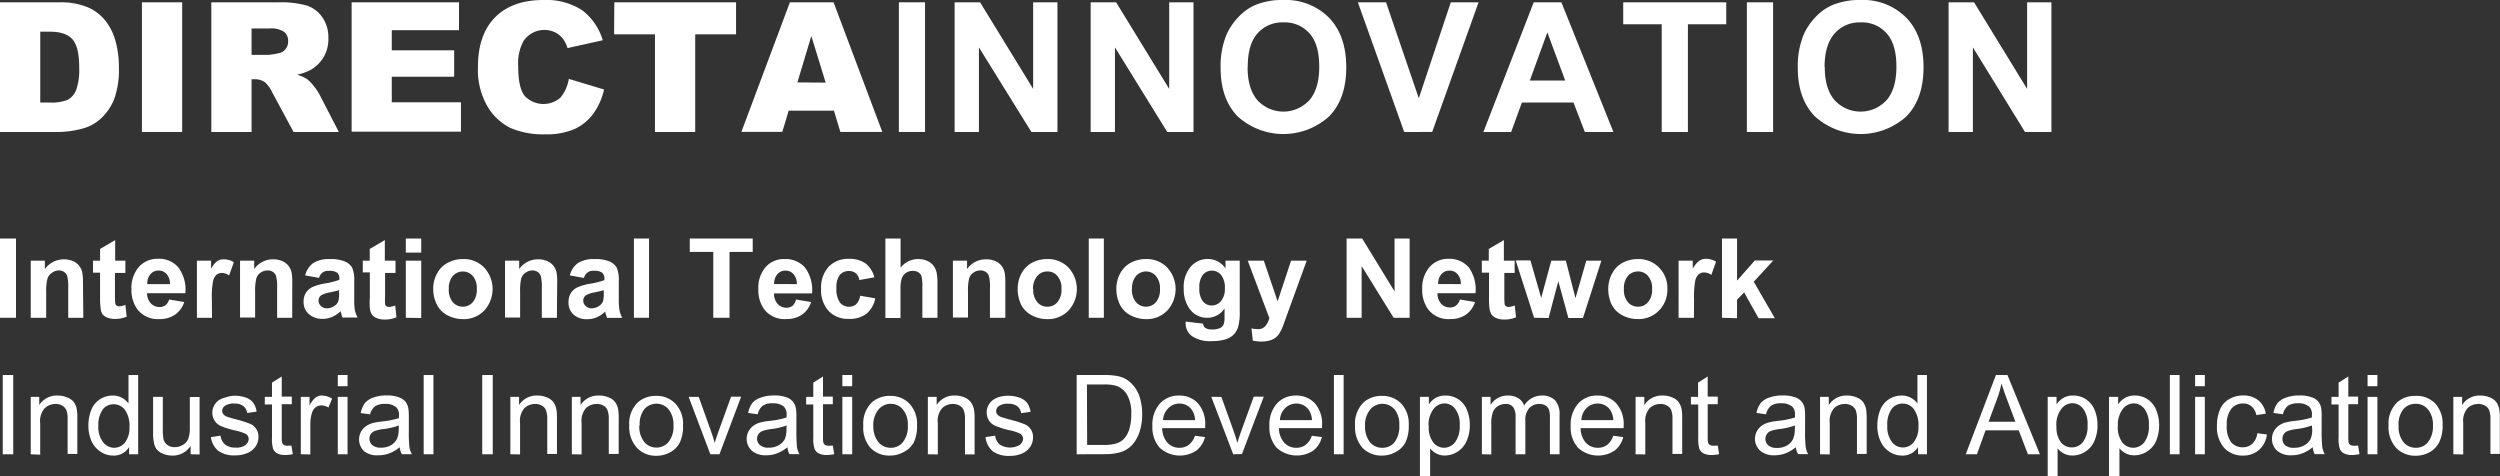 <?xml version="1.0" encoding="UTF-8"?> <svg xmlns="http://www.w3.org/2000/svg" viewBox="0 0 496.9 94.67"><rect x="0" y="0" width="496.9" height="94.67" fill="#333333" stroke="none"/><defs><style>.cls-1{fill:#fff;}</style></defs><g id="Livello_2" data-name="Livello 2"><g id="Livello_1-2" data-name="Livello 1"><g id="Livello_2-2" data-name="Livello 2"><g id="Livello_1-2-2" data-name="Livello 1-2"><path class="cls-1" d="M0,.46H11.83a14,14,0,0,1,5.65,1A9.06,9.06,0,0,1,21,4.18a11.33,11.33,0,0,1,2,4.13,19.15,19.15,0,0,1,.63,5,17.22,17.22,0,0,1-.94,6.4,10.54,10.54,0,0,1-2.61,3.82,8.63,8.63,0,0,1-3.58,2,19.07,19.07,0,0,1-4.75.7H0ZM8,6.3V20.38h2a8.16,8.16,0,0,0,3.49-.56,3.8,3.8,0,0,0,1.65-1.93,12.17,12.17,0,0,0,.6-4.48c0-2.74-.45-4.6-1.34-5.6S12,6.3,10,6.3Z"></path><path class="cls-1" d="M28.21.46h8V26.23h-8Z"></path><path class="cls-1" d="M42,26.23V.46H55.28a19.23,19.23,0,0,1,5.65.63,6,6,0,0,1,3.14,2.35,7,7,0,0,1,1.2,4.17,7.16,7.16,0,0,1-.92,3.7,7.16,7.16,0,0,1-2.51,2.53,10,10,0,0,1-2.8,1,7.54,7.54,0,0,1,2.08.95,8.13,8.13,0,0,1,1.27,1.35,9.43,9.43,0,0,1,1.1,1.62l3.86,7.47h-9L54.1,18.35a6,6,0,0,0-1.44-2,3.34,3.34,0,0,0-2-.6H50V26.23ZM50,10.9h3.36a12.67,12.67,0,0,0,2.12-.35,2.09,2.09,0,0,0,1.29-.81,2.37,2.37,0,0,0,.5-1.49,2.33,2.33,0,0,0-.79-1.92,4.78,4.78,0,0,0-3-.67H50Z"></path><path class="cls-1" d="M69.89.46H91.23V6H77.87V10h12.4v5.25H77.87v5.08H91.62v5.84H69.89Z"></path><path class="cls-1" d="M113.06,15.68l7,2.11a13,13,0,0,1-2.21,4.91,9.67,9.67,0,0,1-3.76,3,14.24,14.24,0,0,1-5.7,1,16.64,16.64,0,0,1-6.9-1.25,11,11,0,0,1-4.6-4.3A14.48,14.48,0,0,1,95,13.28q0-6.39,3.4-9.83T108,0a13.1,13.1,0,0,1,7.66,2,11.6,11.6,0,0,1,4.14,6l-7,1.56A6.07,6.07,0,0,0,112,7.86a4.43,4.43,0,0,0-1.63-1.41,5,5,0,0,0-6.31,1.69A9.22,9.22,0,0,0,103,13.21c0,2.86.43,4.81,1.3,5.87a5.14,5.14,0,0,0,7.11.31A7.87,7.87,0,0,0,113.06,15.68Z"></path><path class="cls-1" d="M122.1.46h24.2V6.82h-8.12V26.23h-8V6.82h-8.12Z"></path><path class="cls-1" d="M165.76,22h-9l-1.27,4.21h-8.13L157,.46h8.68l9.69,25.77h-8.34Zm-1.65-5.58-2.85-9.26-2.77,9.22Z"></path><path class="cls-1" d="M178.66,26.23V.46h5.2V26.23Z"></path><path class="cls-1" d="M189.74,26.23V.46h5.06l10.55,17.21V.46h4.83V26.23H205L194.57,9.42V26.23Z"></path><path class="cls-1" d="M216.78,26.23V.46h5.06l10.55,17.21V.46h4.83V26.23H232L221.61,9.42V26.23Z"></path><path class="cls-1" d="M242.61,13.5a16.43,16.43,0,0,1,1.17-6.61,12.19,12.19,0,0,1,2.4-3.53A10,10,0,0,1,249.49,1a13.94,13.94,0,0,1,5.56-1,12.07,12.07,0,0,1,9.11,3.53q3.42,3.54,3.42,9.83t-3.39,9.76a13.54,13.54,0,0,1-18.21,0Q242.61,19.64,242.61,13.5Zm5.36-.17c0,2.91.67,5.13,2,6.63a7,7,0,0,0,9.89.34c.12-.11.24-.22.35-.34,1.33-1.49,2-3.74,2-6.72s-.64-5.16-1.94-6.61a6.51,6.51,0,0,0-5.16-2.18,6.58,6.58,0,0,0-5.18,2.2C248.62,8.14,248,10.36,248,13.33Z"></path><path class="cls-1" d="M279.1,26.23,269.89.46h5.6L282,19.53,288.36.46h5.52l-9.22,25.77Z"></path><path class="cls-1" d="M320.68,26.23H315l-2.25-5.85H302.49l-2.13,5.85h-5.52l10-25.77h5.5ZM311.1,16l-3.55-9.56L304.07,16Z"></path><path class="cls-1" d="M330.28,26.23V4.82h-7.65V.46h20.48V4.82h-7.62V26.23Z"></path><path class="cls-1" d="M347.21,26.23V.46h5.21V26.23Z"></path><path class="cls-1" d="M357.33,13.5a16.42,16.42,0,0,1,1.16-6.61,12.19,12.19,0,0,1,2.4-3.53A10,10,0,0,1,364.23,1a13.94,13.94,0,0,1,5.56-1,12.07,12.07,0,0,1,9.11,3.53q3.42,3.54,3.42,9.83t-3.39,9.76a13.54,13.54,0,0,1-18.21,0Q357.33,19.64,357.33,13.5Zm5.36-.17c0,2.91.67,5.13,2,6.63a7,7,0,0,0,9.89.34c.12-.11.24-.22.35-.34,1.33-1.49,2-3.74,2-6.72s-.64-5.16-1.94-6.61a6.51,6.51,0,0,0-5.16-2.18,6.58,6.58,0,0,0-5.18,2.2c-1.31,1.49-2,3.71-2,6.68Z"></path><path class="cls-1" d="M387.3,26.23V.46h5.06l10.55,17.21V.46h4.83V26.23h-5.25L392.13,9.42V26.23Z"></path></g></g><path class="cls-1" d="M0,63.16V47.41H3.18V63.16Z"></path><path class="cls-1" d="M16.56,63.16h-3V57.34a9.08,9.08,0,0,0-.19-2.44,1.56,1.56,0,0,0-.63-.84,1.8,1.8,0,0,0-1.05-.31,2.43,2.43,0,0,0-1.4.5,2.13,2.13,0,0,0-.86,1.14A10,10,0,0,0,9.18,58v5.17H6.11V51.81H8.92v1.67a4.67,4.67,0,0,1,5.59-1.58,3.09,3.09,0,0,1,1.22.92,3.32,3.32,0,0,1,.6,1.22,9.87,9.87,0,0,1,.16,2Z"></path><path class="cls-1" d="M24.92,51.81v2.44H22.85v4.61a10.76,10.76,0,0,0,.07,1.5.73.73,0,0,0,.26.38,1,1,0,0,0,.52.15,3.7,3.7,0,0,0,1.22-.3l.26,2.35a5.94,5.94,0,0,1-2.39.45,3.64,3.64,0,0,1-1.46-.27,2.21,2.21,0,0,1-1-.71A2.77,2.77,0,0,1,20,61.19a12.75,12.75,0,0,1-.11-2v-5h-1.4V51.81h1.4V49.48l3-1.76v4.09Z"></path><path class="cls-1" d="M33.62,59.53l3,.5a4.9,4.9,0,0,1-1.84,2.52,5.38,5.38,0,0,1-3.12.87,5.08,5.08,0,0,1-4.4-2,6.46,6.46,0,0,1-1.13-3.93,6.3,6.3,0,0,1,1.48-4.44,4.88,4.88,0,0,1,3.75-1.61,5,5,0,0,1,4.07,1.69,7.32,7.32,0,0,1,1.41,5.14H29.23a3,3,0,0,0,.72,2,2.33,2.33,0,0,0,1.75.75,1.83,1.83,0,0,0,1.22-.38A2.3,2.3,0,0,0,33.62,59.53Zm.17-3.06a3,3,0,0,0-.67-2,2.18,2.18,0,0,0-3.07-.13l-.13.13a2.85,2.85,0,0,0-.64,2Z"></path><path class="cls-1" d="M42.14,63.16h-3V51.81h2.81v1.61a5,5,0,0,1,1.22-1.52,2.42,2.42,0,0,1,1.31-.36,3.8,3.8,0,0,1,2,.57l-.94,2.63a2.59,2.59,0,0,0-1.42-.49,1.73,1.73,0,0,0-1.07.34,2.45,2.45,0,0,0-.69,1.22,17.59,17.59,0,0,0-.25,3.83Z"></path><path class="cls-1" d="M58.08,63.16h-3V57.34a8.7,8.7,0,0,0-.2-2.44,1.5,1.5,0,0,0-.62-.84,1.8,1.8,0,0,0-1.05-.31,2.36,2.36,0,0,0-1.41.44,2.12,2.12,0,0,0-.85,1.14,10.36,10.36,0,0,0-.24,2.61v5.17h-3V51.81h2.81v1.67a4.56,4.56,0,0,1,3.76-1.94,4.43,4.43,0,0,1,1.83.36,3.09,3.09,0,0,1,1.22.92,3.48,3.48,0,0,1,.6,1.22,9.22,9.22,0,0,1,.16,2Z"></path><path class="cls-1" d="M63.39,55.23l-2.74-.49a4.39,4.39,0,0,1,1.59-2.44,5.81,5.81,0,0,1,3.35-.8,7,7,0,0,1,3,.49A3,3,0,0,1,70,53.21a6.37,6.37,0,0,1,.41,2.7v3.52a12.86,12.86,0,0,0,.11,2.15,6,6,0,0,0,.55,1.53h-3a9.24,9.24,0,0,1-.29-.89c0-.12-.07-.24-.11-.36A5.22,5.22,0,0,1,66,63a4.86,4.86,0,0,1-1.88.38,3.93,3.93,0,0,1-2.78-1,3.13,3.13,0,0,1-1-2.44,3.23,3.23,0,0,1,.45-1.72,3.1,3.1,0,0,1,1.3-1.16,9.9,9.9,0,0,1,2.44-.71,15.53,15.53,0,0,0,2.93-.74v-.17a1.57,1.57,0,0,0-.42-1.22,2.54,2.54,0,0,0-1.63-.38,1.82,1.82,0,0,0-2,1.43Zm4,2.44c-.39.12-1,.28-1.85.45a5.36,5.36,0,0,0-1.64.54,1.22,1.22,0,0,0-.58,1.07,1.43,1.43,0,0,0,.46,1.08,1.65,1.65,0,0,0,1.22.47,2.65,2.65,0,0,0,1.56-.54,1.82,1.82,0,0,0,.72-1,6,6,0,0,0,.12-1.47Z"></path><path class="cls-1" d="M78.61,51.81v2.44H76.54v4.61a14.59,14.59,0,0,0,0,1.62.66.66,0,0,0,.27.38.85.85,0,0,0,.51.15,4,4,0,0,0,1.23-.29l.25,2.34a5.7,5.7,0,0,1-2.38.45,3.91,3.91,0,0,1-1.48-.26,2.17,2.17,0,0,1-1-.71,2.71,2.71,0,0,1-.43-1.23,14.3,14.3,0,0,1,0-2.17v-5h-1.4V51.81h1.38V49.48l3-1.76v4.09Z"></path><path class="cls-1" d="M80.66,50.21v-2.8h3.06v2.8Zm0,12.95V51.81h3.06v11.4Z"></path><path class="cls-1" d="M86.11,57.29a6,6,0,0,1,.75-2.9A5,5,0,0,1,89,52.23a6.26,6.26,0,0,1,3-.74,5.65,5.65,0,0,1,4.24,1.69,6.32,6.32,0,0,1,0,8.55,5.63,5.63,0,0,1-4.2,1.7,6.65,6.65,0,0,1-3-.71,4.78,4.78,0,0,1-2.16-2.08A6.92,6.92,0,0,1,86.11,57.29Zm3.09.16A3.84,3.84,0,0,0,90,60.06a2.64,2.64,0,0,0,3.71.26,3.19,3.19,0,0,0,.26-.26,3.85,3.85,0,0,0,.8-2.63,3.68,3.68,0,0,0-.8-2.57,2.62,2.62,0,0,0-3.7-.26,2.23,2.23,0,0,0-.27.26,3.74,3.74,0,0,0-.79,2.59Z"></path><path class="cls-1" d="M110.69,63.16h-3V57.34a8.7,8.7,0,0,0-.2-2.44,1.5,1.5,0,0,0-.62-.84,1.8,1.8,0,0,0-1-.31,2.42,2.42,0,0,0-1.4.44,2.13,2.13,0,0,0-.86,1.14,9.92,9.92,0,0,0-.23,2.61v5.17h-3V51.81h2.81v1.67a4.55,4.55,0,0,1,3.75-1.94,4.4,4.4,0,0,1,1.83.36,3.19,3.19,0,0,1,1.23.92,3.66,3.66,0,0,1,.6,1.22,9.87,9.87,0,0,1,.15,2Z"></path><path class="cls-1" d="M116,55.23l-2.74-.49a4.29,4.29,0,0,1,1.59-2.44,5.77,5.77,0,0,1,3.35-.8,7,7,0,0,1,3,.49,3,3,0,0,1,1.38,1.22,6.08,6.08,0,0,1,.41,2.7v3.52a12.79,12.79,0,0,0,.14,2.23,5.86,5.86,0,0,0,.54,1.52h-3a7.16,7.16,0,0,1-.3-.89,2,2,0,0,0-.11-.35,5.19,5.19,0,0,1-1.65,1.12,4.49,4.49,0,0,1-1.88.38,3.85,3.85,0,0,1-2.77-.95A3.19,3.19,0,0,1,113,60a3.35,3.35,0,0,1,.45-1.72,3.23,3.23,0,0,1,1.3-1.16,10.35,10.35,0,0,1,2.44-.71,16.41,16.41,0,0,0,2.94-.73v-.25a1.58,1.58,0,0,0-.43-1.22,2.52,2.52,0,0,0-1.63-.38,1.82,1.82,0,0,0-2,1.43Zm4,2.44c-.39.12-1,.28-1.84.45a5.19,5.19,0,0,0-1.64.54,1.23,1.23,0,0,0-.59,1.07,1.4,1.4,0,0,0,.47,1.08,1.62,1.62,0,0,0,1.22.47,2.65,2.65,0,0,0,1.55-.54,1.82,1.82,0,0,0,.72-1,6,6,0,0,0,.12-1.47Z"></path><path class="cls-1" d="M126,63.16V47.41h3V63.16Z"></path><path class="cls-1" d="M141.77,63.16V50.07H137.1V47.41h12.51v2.66H145V63.16Z"></path><path class="cls-1" d="M158.21,59.53l3,.5a4.81,4.81,0,0,1-1.82,2.52,5.45,5.45,0,0,1-3.14.87,5.08,5.08,0,0,1-4.4-2,6.54,6.54,0,0,1-1.12-3.93,6.26,6.26,0,0,1,1.48-4.44A4.85,4.85,0,0,1,156,51.49a5.09,5.09,0,0,1,4,1.69,7.48,7.48,0,0,1,1.4,5.14h-7.56a3,3,0,0,0,.73,2.09,2.29,2.29,0,0,0,1.74.75,1.91,1.91,0,0,0,1.22-.38A2.44,2.44,0,0,0,158.21,59.53Zm.17-3.06a2.91,2.91,0,0,0-.68-2,2.05,2.05,0,0,0-1.56-.68,2.09,2.09,0,0,0-1.64.72,2.88,2.88,0,0,0-.63,1.95Z"></path><path class="cls-1" d="M173.79,55.12l-3,.54a2.17,2.17,0,0,0-.68-1.34,2.08,2.08,0,0,0-1.38-.45,2.31,2.31,0,0,0-1.81.77,4.1,4.1,0,0,0-.67,2.62,4.59,4.59,0,0,0,.69,2.86,2.23,2.23,0,0,0,1.83.84,2.05,2.05,0,0,0,1.4-.49,3,3,0,0,0,.79-1.69l3,.51a5.16,5.16,0,0,1-1.77,3.09,5.48,5.48,0,0,1-3.5,1,5.25,5.25,0,0,1-4-1.58,6.1,6.1,0,0,1-1.49-4.38,6.09,6.09,0,0,1,1.5-4.39,5.27,5.27,0,0,1,4-1.58,5.49,5.49,0,0,1,3.32.9A5.07,5.07,0,0,1,173.79,55.12Z"></path><path class="cls-1" d="M179,47.41V53.2a4.48,4.48,0,0,1,5.36-1.32,3.13,3.13,0,0,1,1.23,1,3.6,3.6,0,0,1,.58,1.33,12.28,12.28,0,0,1,.16,2.26v6.7h-3v-6a9.12,9.12,0,0,0-.17-2.27,1.5,1.5,0,0,0-.61-.77,2,2,0,0,0-1.09-.29,2.36,2.36,0,0,0-1.34.37,2.09,2.09,0,0,0-.87,1.09,6.73,6.73,0,0,0-.27,2.18v5.72h-3V47.41Z"></path><path class="cls-1" d="M199.82,63.16h-3.06V57.34a8.69,8.69,0,0,0-.19-2.44,1.6,1.6,0,0,0-.62-.84,1.83,1.83,0,0,0-1.06-.31,2.35,2.35,0,0,0-1.4.44,2.13,2.13,0,0,0-.86,1.14,9.92,9.92,0,0,0-.23,2.61v5.17h-3V51.81h2.81v1.67A4.56,4.56,0,0,1,196,51.54a4.48,4.48,0,0,1,1.84.36,3.09,3.09,0,0,1,1.22.92,3.48,3.48,0,0,1,.6,1.22,9.87,9.87,0,0,1,.16,2Z"></path><path class="cls-1" d="M202.28,57.29a6.12,6.12,0,0,1,.73-2.9,5.09,5.09,0,0,1,2.1-2.16,6.4,6.4,0,0,1,3-.74,5.69,5.69,0,0,1,4.26,1.69,6.32,6.32,0,0,1,0,8.55,5.65,5.65,0,0,1-4.21,1.7,6.61,6.61,0,0,1-3-.71A5,5,0,0,1,203,60.64,7,7,0,0,1,202.28,57.29Zm3.09.16a3.78,3.78,0,0,0,.8,2.61,2.57,2.57,0,0,0,2,.9,2.54,2.54,0,0,0,2-.9,3.8,3.8,0,0,0,.81-2.63,3.62,3.62,0,0,0-.81-2.57,2.43,2.43,0,0,0-2-.9,2.52,2.52,0,0,0-2,.9,3.8,3.8,0,0,0-.85,2.59Z"></path><path class="cls-1" d="M216.4,63.16V47.41h3V63.16Z"></path><path class="cls-1" d="M221.89,57.29a6.24,6.24,0,0,1,.73-2.9,5.11,5.11,0,0,1,2.11-2.16,6.37,6.37,0,0,1,3-.74A5.65,5.65,0,0,1,232,53.18a6.32,6.32,0,0,1,0,8.55,5.63,5.63,0,0,1-4.2,1.7,6.65,6.65,0,0,1-3-.71,4.88,4.88,0,0,1-2.16-2.08A6.92,6.92,0,0,1,221.89,57.29Zm3.09.16a3.84,3.84,0,0,0,.81,2.61,2.64,2.64,0,0,0,3.71.26,3.19,3.19,0,0,0,.26-.26,3.9,3.9,0,0,0,.8-2.63,3.78,3.78,0,0,0-.8-2.57,2.62,2.62,0,0,0-3.7-.26,2.23,2.23,0,0,0-.27.26A3.79,3.79,0,0,0,225,57.45Z"></path><path class="cls-1" d="M235.68,63.91l3.44.42a1.23,1.23,0,0,0,.41.82,2.18,2.18,0,0,0,1.34.33,3.5,3.5,0,0,0,1.77-.35,1.41,1.41,0,0,0,.61-.77,4.94,4.94,0,0,0,.14-1.38V61.31A4.06,4.06,0,0,1,240,63.16a4.21,4.21,0,0,1-3.67-1.94,6.66,6.66,0,0,1-1.05-3.83A6.22,6.22,0,0,1,236.67,53a4.43,4.43,0,0,1,3.42-1.52,4.21,4.21,0,0,1,3.49,1.86V51.81h2.83V62a10.19,10.19,0,0,1-.33,3,3.71,3.71,0,0,1-.94,1.57,4,4,0,0,1-1.6.89,8.47,8.47,0,0,1-2.55.33,6.45,6.45,0,0,1-4.1-1,3.11,3.11,0,0,1-1.23-2.52A2.62,2.62,0,0,1,235.68,63.91Zm2.7-6.69a4.14,4.14,0,0,0,.69,2.65,2.2,2.2,0,0,0,1.74.85,2.4,2.4,0,0,0,1.87-.86,3.77,3.77,0,0,0,.77-2.57,4,4,0,0,0-.73-2.62,2.33,2.33,0,0,0-1.85-.87,2.25,2.25,0,0,0-1.8.84A4,4,0,0,0,238.38,57.22Z"></path><path class="cls-1" d="M248,51.81h3.2l2.74,8.09,2.67-8.09h3.11l-4,11-.72,2a8,8,0,0,1-.76,1.52,3.09,3.09,0,0,1-.83.86,3.49,3.49,0,0,1-1.15.51,6.13,6.13,0,0,1-1.54.19,8.22,8.22,0,0,1-1.71-.19l-.27-2.43a6.26,6.26,0,0,0,1.22.15,1.91,1.91,0,0,0,1.56-.63,4.17,4.17,0,0,0,.78-1.56Z"></path><path class="cls-1" d="M267.65,63.16V47.41h3.1l6.43,10.51V47.41h3V63.16H277l-6.36-10.27V63.16Z"></path><path class="cls-1" d="M290.18,59.53l3,.5a4.94,4.94,0,0,1-1.83,2.52,5.45,5.45,0,0,1-3.14.87,5.08,5.08,0,0,1-4.4-2,6.61,6.61,0,0,1-1.13-3.93,6.35,6.35,0,0,1,1.48-4.44,4.89,4.89,0,0,1,3.76-1.61,5.09,5.09,0,0,1,4,1.69,7.47,7.47,0,0,1,1.35,5.14h-7.56a3,3,0,0,0,.73,2.09,2.29,2.29,0,0,0,1.74.75,1.91,1.91,0,0,0,1.22-.38A2.4,2.4,0,0,0,290.18,59.53Zm.18-3.06a2.91,2.91,0,0,0-.68-2,2.07,2.07,0,0,0-1.56-.68,2.09,2.09,0,0,0-1.64.72,2.83,2.83,0,0,0-.63,1.95Z"></path><path class="cls-1" d="M301.05,51.81v2.44H299v4.61a14.62,14.62,0,0,0,.06,1.62.7.7,0,0,0,.27.38.86.86,0,0,0,.52.15,4,4,0,0,0,1.22-.29l.26,2.34a5.78,5.78,0,0,1-2.39.45,3.81,3.81,0,0,1-1.46-.26,2.29,2.29,0,0,1-1-.71,3,3,0,0,1-.43-1.23,15,15,0,0,1-.09-2.12v-5h-1.43V51.81h1.38V49.48l3-1.76v4.09Z"></path><path class="cls-1" d="M304.92,63.16l-3.66-11.4h2.93l2.14,7.46,2-7.41h2.9l1.91,7.46,2.15-7.46h3l-3.66,11.4h-2.9l-2-7.33-1.93,7.33Z"></path><path class="cls-1" d="M319.66,57.29a6.26,6.26,0,0,1,.75-2.9,5,5,0,0,1,2.1-2.16,6.37,6.37,0,0,1,3-.74,5.65,5.65,0,0,1,4.24,1.69,5.76,5.76,0,0,1,1.66,4.25,5.87,5.87,0,0,1-1.67,4.29,5.66,5.66,0,0,1-4.2,1.7,6.65,6.65,0,0,1-3-.71,4.88,4.88,0,0,1-2.16-2.08A7,7,0,0,1,319.66,57.29Zm3.11.16a3.77,3.77,0,0,0,.79,2.61,2.59,2.59,0,0,0,2,.9,2.54,2.54,0,0,0,2-.9,3.8,3.8,0,0,0,.81-2.63,3.62,3.62,0,0,0-.81-2.57,2.46,2.46,0,0,0-2-.9,2.55,2.55,0,0,0-2,.9A3.74,3.74,0,0,0,322.77,57.45Z"></path><path class="cls-1" d="M336.69,63.16h-3.05V51.81h2.81v1.61a4.8,4.8,0,0,1,1.32-1.61,2.37,2.37,0,0,1,1.31-.37,3.93,3.93,0,0,1,2,.57l-.93,2.63a2.72,2.72,0,0,0-1.41-.49,1.69,1.69,0,0,0-1.08.35,2.43,2.43,0,0,0-.7,1.22,17.45,17.45,0,0,0-.25,3.82Z"></path><path class="cls-1" d="M342.26,63.16V47.41h3v8.36l3.53-4h3.67L348.58,56l4.18,7.24h-3.23l-2.87-5.12-1.41,1.46v3.67Z"></path><path class="cls-1" d="M.55,90.29V74.54H2.63V90.29Z"></path><path class="cls-1" d="M6.11,90.29V78.88H7.8V80.5a4.13,4.13,0,0,1,3.66-1.88,4.61,4.61,0,0,1,1.9.38,2.94,2.94,0,0,1,1.31.92,3.48,3.48,0,0,1,.59,1.43,9.84,9.84,0,0,1,.11,1.88v7H13.44V83.35a5,5,0,0,0-.22-1.76,2,2,0,0,0-.8-.94A2.53,2.53,0,0,0,11,80.29a3.16,3.16,0,0,0-2.12.85,3.86,3.86,0,0,0-.89,3v6.23Z"></path><path class="cls-1" d="M25.66,90.29V88.85a3.52,3.52,0,0,1-3.18,1.7A4.47,4.47,0,0,1,20,89.79,4.92,4.92,0,0,1,18.2,87.7a7.39,7.39,0,0,1-.63-3.1,8.25,8.25,0,0,1,.57-3.11,4.4,4.4,0,0,1,1.71-2.12,4.58,4.58,0,0,1,2.54-.75,3.79,3.79,0,0,1,1.84.44,3.89,3.89,0,0,1,1.31,1.14V74.54h1.92V90.29ZM19.55,84.6a4.91,4.91,0,0,0,.93,3.27A2.78,2.78,0,0,0,22.66,89a2.73,2.73,0,0,0,2.15-1,4.77,4.77,0,0,0,.92-3.12,5.43,5.43,0,0,0-.91-3.43,2.78,2.78,0,0,0-2.22-1.1,2.67,2.67,0,0,0-2.15,1A5.24,5.24,0,0,0,19.55,84.6Z"></path><path class="cls-1" d="M37.89,90.29V88.62a4.2,4.2,0,0,1-3.67,1.93,4.66,4.66,0,0,1-1.88-.39,3.17,3.17,0,0,1-1.31-1,3.66,3.66,0,0,1-.48-1.44,9,9,0,0,1-.12-1.8V78.88h1.93v6.33a11.64,11.64,0,0,0,.12,2,2.07,2.07,0,0,0,.77,1.22,2.36,2.36,0,0,0,1.47.44,3,3,0,0,0,1.61-.44,2.4,2.4,0,0,0,1.09-1.22A6.24,6.24,0,0,0,37.73,85V78.91h1.94V90.33Z"></path><path class="cls-1" d="M41.92,86.88l1.92-.29a2.66,2.66,0,0,0,.89,1.76,3.14,3.14,0,0,0,2.05.61,3.07,3.07,0,0,0,2-.49,1.64,1.64,0,0,0,.65-1.22,1.22,1.22,0,0,0-.57-1,8.62,8.62,0,0,0-2-.66,17.22,17.22,0,0,1-3-.93,2.81,2.81,0,0,1-1.22-1.07,3,3,0,0,1-.07-3,3.1,3.1,0,0,1,1-1.09A4.22,4.22,0,0,1,44.79,79a6.21,6.21,0,0,1,1.65-.34A6.8,6.8,0,0,1,48.8,79a3.24,3.24,0,0,1,1.5,1A4,4,0,0,1,51,81.82l-1.88.26a2,2,0,0,0-.76-1.37,2.67,2.67,0,0,0-1.73-.5,3.18,3.18,0,0,0-1.91.44,1.31,1.31,0,0,0-.56,1,1.09,1.09,0,0,0,.23.67,1.68,1.68,0,0,0,.75.51,17.19,17.19,0,0,0,1.7.5,24.29,24.29,0,0,1,2.86.9,2.73,2.73,0,0,1,1.67,2.67,3.26,3.26,0,0,1-.56,1.82,3.63,3.63,0,0,1-1.63,1.32,6,6,0,0,1-2.44.47,5.37,5.37,0,0,1-3.39-.93A4.3,4.3,0,0,1,41.92,86.88Z"></path><path class="cls-1" d="M57.92,88.56l.28,1.71a8.08,8.08,0,0,1-1.47.17,3.35,3.35,0,0,1-1.62-.33,1.76,1.76,0,0,1-.82-.88A6.74,6.74,0,0,1,54.06,87V80.39H52.63V78.88h1.43V76.05L56,74.83v4h2v1.51H56V87a3.74,3.74,0,0,0,.1,1.06.87.87,0,0,0,.33.38,1.26,1.26,0,0,0,.66.15A8.23,8.23,0,0,0,57.92,88.56Z"></path><path class="cls-1" d="M59.79,90.29V78.88h1.73v1.73A4.91,4.91,0,0,1,62.74,79,2.16,2.16,0,0,1,64,78.62a3.8,3.8,0,0,1,2,.62L65.29,81a2.77,2.77,0,0,0-1.42-.42,1.88,1.88,0,0,0-1.14.38A2.24,2.24,0,0,0,62,82.07a7.75,7.75,0,0,0-.32,2.25v6Z"></path><path class="cls-1" d="M67.14,76.76V74.54h1.94v2.22Zm0,13.53V78.88h1.94V90.29Z"></path><path class="cls-1" d="M79.44,88.89a7.07,7.07,0,0,1-2.07,1.22,6,6,0,0,1-2.14.38,4.16,4.16,0,0,1-2.85-.8,3.22,3.22,0,0,1-.13-4.56,2.79,2.79,0,0,1,.49-.42,4.61,4.61,0,0,1,1.39-.64,14.52,14.52,0,0,1,1.73-.29,17.44,17.44,0,0,0,3.44-.67V82.6a2.09,2.09,0,0,0-.55-1.66,3.26,3.26,0,0,0-2.2-.66,3.38,3.38,0,0,0-2,.48,3,3,0,0,0-1,1.6L71.7,82.1a4.71,4.71,0,0,1,.85-2A3.64,3.64,0,0,1,74.26,79a7.59,7.59,0,0,1,2.59-.41,6.83,6.83,0,0,1,2.37.36,3.11,3.11,0,0,1,1.34.85,3.23,3.23,0,0,1,.6,1.35,11.81,11.81,0,0,1,.1,1.78V85.5a27.69,27.69,0,0,0,.12,3.41,4.49,4.49,0,0,0,.49,1.37h-2A4,4,0,0,1,79.44,88.89Zm-.16-4.33a13.16,13.16,0,0,1-3.17.73,8,8,0,0,0-1.68.39,1.8,1.8,0,0,0-.76.63A1.71,1.71,0,0,0,74,88.47a2.51,2.51,0,0,0,1.71.51,3.88,3.88,0,0,0,2-.49,3,3,0,0,0,1.22-1.33,4.77,4.77,0,0,0,.32-1.94Z"></path><path class="cls-1" d="M84.21,90.29V74.54h1.94V90.29Z"></path><path class="cls-1" d="M95.85,90.29V74.54h2.09V90.29Z"></path><path class="cls-1" d="M101.44,90.29V78.88h1.73V80.5a4.11,4.11,0,0,1,3.67-1.88,4.53,4.53,0,0,1,1.89.38,2.81,2.81,0,0,1,1.26.92,3.7,3.7,0,0,1,.6,1.43,10.73,10.73,0,0,1,.11,1.88v7h-1.93V83.35a5,5,0,0,0-.23-1.76,1.8,1.8,0,0,0-.8-.94,2.52,2.52,0,0,0-1.34-.36,3.13,3.13,0,0,0-2.14.8,3.86,3.86,0,0,0-.89,3v6.23Z"></path><path class="cls-1" d="M113.66,90.29V78.88h1.73V80.5a4.15,4.15,0,0,1,3.67-1.88A4.53,4.53,0,0,1,121,79a2.81,2.81,0,0,1,1.26.92,3.36,3.36,0,0,1,.6,1.43,10.73,10.73,0,0,1,.11,1.88v7H121V83.35a5,5,0,0,0-.23-1.76,1.83,1.83,0,0,0-.79-.94,2.58,2.58,0,0,0-1.35-.36,3.13,3.13,0,0,0-2.14.8,3.86,3.86,0,0,0-.89,3v6.23Z"></path><path class="cls-1" d="M125.07,84.58a5.87,5.87,0,0,1,1.76-4.66,5.33,5.33,0,0,1,3.58-1.23,5.06,5.06,0,0,1,3.85,1.56,5.83,5.83,0,0,1,1.5,4.25A7.63,7.63,0,0,1,135.1,88a4.65,4.65,0,0,1-1.89,1.89,5.53,5.53,0,0,1-2.76.7A5.08,5.08,0,0,1,126.59,89,6.15,6.15,0,0,1,125.07,84.58Zm2,0a4.9,4.9,0,0,0,1,3.29,3.17,3.17,0,0,0,4.46.33,2.57,2.57,0,0,0,.33-.33,4.91,4.91,0,0,0,1-3.33,4.76,4.76,0,0,0-1-3.21,3.16,3.16,0,0,0-4.46-.32,3.34,3.34,0,0,0-.33.32,4.81,4.81,0,0,0-.92,3.25Z"></path><path class="cls-1" d="M141.19,90.29l-4.31-11.41h2l2.44,6.83c.27.75.52,1.52.74,2.31.17-.61.41-1.33.72-2.18l2.53-7h2L143,90.29Z"></path><path class="cls-1" d="M156.51,88.89a7.2,7.2,0,0,1-2.07,1.22,5.93,5.93,0,0,1-2.12.38,4.16,4.16,0,0,1-2.9-.92,3.21,3.21,0,0,1-.14-4.54,3.17,3.17,0,0,1,.52-.45,4.32,4.32,0,0,1,1.38-.63,14.36,14.36,0,0,1,1.72-.29,16.86,16.86,0,0,0,3.45-.68v-.5a2.15,2.15,0,0,0-.55-1.66,3.23,3.23,0,0,0-2.2-.66,3.48,3.48,0,0,0-2,.48,3,3,0,0,0-1,1.7l-1.9-.26a4.75,4.75,0,0,1,.85-2A3.8,3.8,0,0,1,151.29,79a7.58,7.58,0,0,1,2.59-.4,6.59,6.59,0,0,1,2.37.35,3,3,0,0,1,1.34.86,3.11,3.11,0,0,1,.6,1.32,9.67,9.67,0,0,1,.1,1.78v2.58a32.29,32.29,0,0,0,.12,3.41,4.49,4.49,0,0,0,.49,1.37h-2A4.2,4.2,0,0,1,156.51,88.89Zm-.16-4.33a13.19,13.19,0,0,1-3.16.73,8,8,0,0,0-1.68.39,1.75,1.75,0,0,0-.77.63,1.73,1.73,0,0,0-.27.91,1.63,1.63,0,0,0,.59,1.25,2.47,2.47,0,0,0,1.72.51,3.83,3.83,0,0,0,2-.49A3,3,0,0,0,156,87.25a4.77,4.77,0,0,0,.31-1.94Z"></path><path class="cls-1" d="M165.53,88.56l.28,1.71a8.08,8.08,0,0,1-1.47.17,3.35,3.35,0,0,1-1.62-.33,1.76,1.76,0,0,1-.82-.88,6.75,6.75,0,0,1-.25-2.28V80.39h-1.42V78.88h1.42V76.05l1.93-1.22v4h1.95v1.51h-1.95V87a3.74,3.74,0,0,0,.1,1.06.87.87,0,0,0,.33.38,1.26,1.26,0,0,0,.66.15A8.23,8.23,0,0,0,165.53,88.56Z"></path><path class="cls-1" d="M167.43,76.76V74.54h1.95v2.22Zm0,13.53V78.88h1.95V90.29Z"></path><path class="cls-1" d="M171.59,84.58a5.84,5.84,0,0,1,1.76-4.66,5.31,5.31,0,0,1,3.58-1.23,5.13,5.13,0,0,1,3.85,1.56,5.86,5.86,0,0,1,1.49,4.25,7.5,7.5,0,0,1-.66,3.46,4.64,4.64,0,0,1-2,1.89,5.53,5.53,0,0,1-2.76.7A5.14,5.14,0,0,1,173,89,6.1,6.1,0,0,1,171.59,84.58Zm2,0a4.89,4.89,0,0,0,1,3.29A3.08,3.08,0,0,0,177,89a3,3,0,0,0,2.44-1.1,4.93,4.93,0,0,0,1-3.34,4.67,4.67,0,0,0-1-3.2,3.17,3.17,0,0,0-4.48-.32,3.22,3.22,0,0,0-.32.32,4.87,4.87,0,0,0-1.07,3.26Z"></path><path class="cls-1" d="M184.42,90.29V78.88h1.75V80.5a4.08,4.08,0,0,1,3.66-1.88,4.58,4.58,0,0,1,1.9.38A2.93,2.93,0,0,1,193,80a3.76,3.76,0,0,1,.6,1.43,10.9,10.9,0,0,1,.11,1.89v7H191.8V83.35a5,5,0,0,0-.23-1.76,1.83,1.83,0,0,0-.79-.94,2.68,2.68,0,0,0-1.35-.36,3.13,3.13,0,0,0-2.14.8,3.86,3.86,0,0,0-.89,3v6.23Z"></path><path class="cls-1" d="M195.88,86.88l1.92-.29a2.74,2.74,0,0,0,.9,1.76,3.82,3.82,0,0,0,4,.07,1.67,1.67,0,0,0,.65-1.22,1.23,1.23,0,0,0-.58-1,8.46,8.46,0,0,0-2-.66,16.85,16.85,0,0,1-3-.93,2.84,2.84,0,0,1-1.23-1.07,3.09,3.09,0,0,1-.07-3,3.19,3.19,0,0,1,.95-1.08,4.05,4.05,0,0,1,1.23-.57,6.21,6.21,0,0,1,1.66-.23,6.8,6.8,0,0,1,2.36.39,3.24,3.24,0,0,1,1.5,1.05,4.14,4.14,0,0,1,.66,1.76l-1.88.26a2.05,2.05,0,0,0-.75-1.37,2.71,2.71,0,0,0-1.74-.5,3.18,3.18,0,0,0-1.91.44,1.31,1.31,0,0,0-.56,1,1,1,0,0,0,.23.67,1.65,1.65,0,0,0,.74.51c.19.08.76.25,1.7.51a23.28,23.28,0,0,1,2.87.89A2.72,2.72,0,0,1,205.32,87a3.26,3.26,0,0,1-.56,1.82,3.69,3.69,0,0,1-1.63,1.32,5.83,5.83,0,0,1-2.44.47,5.37,5.37,0,0,1-3.39-.93A4.32,4.32,0,0,1,195.88,86.88Z"></path><path class="cls-1" d="M214,90.29V74.54h5.43a13.18,13.18,0,0,1,2.8.23,5.42,5.42,0,0,1,2.31,1.12,6.65,6.65,0,0,1,1.87,2.69,10.94,10.94,0,0,1,.61,3.76,11.32,11.32,0,0,1-.42,3.17,7.73,7.73,0,0,1-1.07,2.29A5.26,5.26,0,0,1,222.23,90a10.77,10.77,0,0,1-2.53.27Zm2.08-1.86h3.36a8,8,0,0,0,2.44-.29,3.56,3.56,0,0,0,1.42-.82,4.8,4.8,0,0,0,1.15-2,9.34,9.34,0,0,0,.4-3,7.35,7.35,0,0,0-.8-3.8,4,4,0,0,0-2-1.77,7.74,7.74,0,0,0-2.7-.33h-3.31Z"></path><path class="cls-1" d="M237.51,86.61l2,.26a4.86,4.86,0,0,1-1.76,2.71,5.93,5.93,0,0,1-7.23-.57,6.07,6.07,0,0,1-1.47-4.33,6.32,6.32,0,0,1,1.49-4.47,5,5,0,0,1,3.84-1.59,4.92,4.92,0,0,1,3.74,1.56,6.18,6.18,0,0,1,1.42,4.38v.53H231A4.4,4.4,0,0,0,232.05,88a3.14,3.14,0,0,0,2.38,1,3,3,0,0,0,1.82-.56A3.73,3.73,0,0,0,237.51,86.61Zm-6.34-3.11h6.36a3.77,3.77,0,0,0-.73-2.17,3,3,0,0,0-2.44-1.12,3.06,3.06,0,0,0-2.15.93A3.45,3.45,0,0,0,231.17,83.5Z"></path><path class="cls-1" d="M245.11,90.29l-4.35-11.41h2l2.45,6.83c.27.74.5,1.51.73,2.31.17-.61.4-1.33.71-2.18l2.54-7h2l-4.34,11.41Z"></path><path class="cls-1" d="M260.74,86.61l2,.26A4.86,4.86,0,0,1,261,89.58a6,6,0,0,1-7.24-.57,6.05,6.05,0,0,1-1.45-4.33,6.33,6.33,0,0,1,1.48-4.47,5,5,0,0,1,3.83-1.59,4.92,4.92,0,0,1,3.74,1.56,6.17,6.17,0,0,1,1.41,4.38v.53H254.2A4.4,4.4,0,0,0,255.27,88a3.14,3.14,0,0,0,2.38,1,3,3,0,0,0,1.82-.56A3.64,3.64,0,0,0,260.74,86.61ZM254.4,83.5h6.37a3.86,3.86,0,0,0-.74-2.17,3,3,0,0,0-2.44-1.12,3.08,3.08,0,0,0-2.16.93A3.5,3.5,0,0,0,254.4,83.5Z"></path><path class="cls-1" d="M265.13,90.29V74.54h1.93V90.29Z"></path><path class="cls-1" d="M269.33,84.58a5.87,5.87,0,0,1,1.76-4.66,5.36,5.36,0,0,1,3.6-1.23,5.13,5.13,0,0,1,3.85,1.56A5.86,5.86,0,0,1,280,84.5a7.5,7.5,0,0,1-.66,3.46,4.65,4.65,0,0,1-1.94,1.89,5.54,5.54,0,0,1-2.75.7A5.13,5.13,0,0,1,270.8,89,6.16,6.16,0,0,1,269.33,84.58Zm2,0a4.89,4.89,0,0,0,.95,3.29A3.07,3.07,0,0,0,274.72,89a3,3,0,0,0,2.45-1.1,5,5,0,0,0,.95-3.34,4.67,4.67,0,0,0-.95-3.2,3.17,3.17,0,0,0-4.48-.32,2.42,2.42,0,0,0-.32.32,4.9,4.9,0,0,0-1.06,3.26Z"></path><path class="cls-1" d="M282.23,94.67V78.88H284v1.49a4.18,4.18,0,0,1,1.4-1.31,3.86,3.86,0,0,1,1.91-.44,4.53,4.53,0,0,1,2.58.76,4.66,4.66,0,0,1,1.69,2.11,8,8,0,0,1,.56,3,7.58,7.58,0,0,1-.63,3.15,4.78,4.78,0,0,1-4.3,2.9,3.59,3.59,0,0,1-1.73-.41,4.08,4.08,0,0,1-1.23-1v5.56Zm1.75-10a4.93,4.93,0,0,0,.89,3.26A2.76,2.76,0,0,0,287,89a2.83,2.83,0,0,0,2.2-1.09,5.22,5.22,0,0,0,.93-3.38,5,5,0,0,0-.9-3.27,2.7,2.7,0,0,0-2.14-1.08,2.78,2.78,0,0,0-2.19,1.16,5.07,5.07,0,0,0-.95,3.35Z"></path><path class="cls-1" d="M294.54,90.29V78.88h1.72v1.6a4,4,0,0,1,3.46-1.86,3.75,3.75,0,0,1,2.07.53,2.79,2.79,0,0,1,1.15,1.47,4.1,4.1,0,0,1,3.52-2,3.52,3.52,0,0,1,2.62.94,4.11,4.11,0,0,1,.9,2.9v7.83h-1.92V83.11a5.29,5.29,0,0,0-.18-1.68,1.66,1.66,0,0,0-.68-.82,2.31,2.31,0,0,0-1.23-.32,2.73,2.73,0,0,0-2,.81,3.52,3.52,0,0,0-.79,2.57v6.62h-1.94V82.87a3.21,3.21,0,0,0-.47-1.93,1.78,1.78,0,0,0-1.54-.65,2.81,2.81,0,0,0-1.52.44,2.47,2.47,0,0,0-1,1.23,7.18,7.18,0,0,0-.3,2.44v5.92Z"></path><path class="cls-1" d="M320.64,86.61l2,.26a4.84,4.84,0,0,1-1.75,2.71,5.93,5.93,0,0,1-7.23-.57,6,6,0,0,1-1.47-4.33,6.32,6.32,0,0,1,1.49-4.47,5,5,0,0,1,3.84-1.59,4.92,4.92,0,0,1,3.74,1.56,6.25,6.25,0,0,1,1.46,4.38v.53h-8.56A4.44,4.44,0,0,0,315.21,88a3.18,3.18,0,0,0,2.39,1,2.94,2.94,0,0,0,1.81-.56A3.67,3.67,0,0,0,320.64,86.61ZM314.3,83.5h6.36a3.77,3.77,0,0,0-.73-2.17,3,3,0,0,0-2.44-1.12,3.08,3.08,0,0,0-2.18.93,3.53,3.53,0,0,0-1,2.36Z"></path><path class="cls-1" d="M325.09,90.29V78.88h1.73V80.5a4.15,4.15,0,0,1,3.67-1.88,4.53,4.53,0,0,1,1.89.38,2.89,2.89,0,0,1,1.26.92,3.7,3.7,0,0,1,.6,1.43,10.73,10.73,0,0,1,.11,1.88v7h-1.93V83.35a5.22,5.22,0,0,0-.22-1.76,1.78,1.78,0,0,0-.81-.94,2.52,2.52,0,0,0-1.34-.36,3.17,3.17,0,0,0-2.13.8,3.87,3.87,0,0,0-.9,3v6.23Z"></path><path class="cls-1" d="M341.42,88.56l.27,1.71a8,8,0,0,1-1.46.17,3.45,3.45,0,0,1-1.64-.33,1.94,1.94,0,0,1-.82-.88,7.59,7.59,0,0,1-.23-2.28V80.39h-1.45V78.88h1.42V76.05l1.91-1.22v4h2v1.51h-2V87a3.42,3.42,0,0,0,.11,1.06.73.73,0,0,0,.33.38,1.28,1.28,0,0,0,.66.15C340.82,88.59,341.12,88.58,341.42,88.56Z"></path><path class="cls-1" d="M356.93,88.89a7.33,7.33,0,0,1-2.07,1.22,6,6,0,0,1-2.14.38,4.12,4.12,0,0,1-2.88-.92,3.2,3.2,0,0,1-.17-4.52,3.37,3.37,0,0,1,.53-.47,4.53,4.53,0,0,1,1.4-.63,13.87,13.87,0,0,1,1.71-.29,17.09,17.09,0,0,0,3.46-.68v-.5a2.15,2.15,0,0,0-.54-1.66,3.25,3.25,0,0,0-2.21-.66,3.38,3.38,0,0,0-2,.48,3,3,0,0,0-1,1.7l-1.9-.26a4.77,4.77,0,0,1,.86-2A3.8,3.8,0,0,1,351.72,79a7.53,7.53,0,0,1,2.58-.4,6.94,6.94,0,0,1,2.44.35,2.76,2.76,0,0,1,1.95,2.18,11.8,11.8,0,0,1,.09,1.78v2.58a25.86,25.86,0,0,0,.13,3.41,4.14,4.14,0,0,0,.48,1.37h-2A3.78,3.78,0,0,1,356.93,88.89Zm-.16-4.33a13.38,13.38,0,0,1-3.17.73,8.28,8.28,0,0,0-1.69.39,1.7,1.7,0,0,0-.44,2.84,2.52,2.52,0,0,0,1.72.51,3.87,3.87,0,0,0,2-.49,3,3,0,0,0,1.22-1.33,4.77,4.77,0,0,0,.32-1.94Z"></path><path class="cls-1" d="M361.75,90.29V78.88h1.74V80.5a4.13,4.13,0,0,1,3.66-1.88,4.58,4.58,0,0,1,1.9.38,2.81,2.81,0,0,1,1.26.92,3.63,3.63,0,0,1,.6,1.43,11.79,11.79,0,0,1,.11,1.88v7h-1.93V83.35a5.49,5.49,0,0,0-.22-1.76,2,2,0,0,0-.81-.94,2.56,2.56,0,0,0-1.35-.36,3.1,3.1,0,0,0-2.13.8,3.87,3.87,0,0,0-.9,3v6.23Z"></path><path class="cls-1" d="M381.23,90.29V88.85a3.53,3.53,0,0,1-3.19,1.7,4.46,4.46,0,0,1-2.5-.76,4.92,4.92,0,0,1-1.77-2.09,7.39,7.39,0,0,1-.63-3.1,8.25,8.25,0,0,1,.57-3.11,4.4,4.4,0,0,1,1.71-2.12,4.58,4.58,0,0,1,2.54-.75,3.79,3.79,0,0,1,1.84.44,3.89,3.89,0,0,1,1.31,1.14V74.54H383V90.29Zm-6.11-5.69a5,5,0,0,0,.93,3.27,2.74,2.74,0,0,0,4.34,0,4.83,4.83,0,0,0,.92-3.12,5.43,5.43,0,0,0-.91-3.43,2.76,2.76,0,0,0-2.22-1.1,2.67,2.67,0,0,0-2.15,1A5.23,5.23,0,0,0,375.12,84.6Z"></path><path class="cls-1" d="M390.71,90.29l6-15.75H399l6.45,15.75h-2.38l-1.83-4.76h-6.59l-1.72,4.76Zm4.54-6.46h5.33l-1.64-4.37c-.5-1.32-.88-2.44-1.12-3.26a19.81,19.81,0,0,1-.85,3Z"></path><path class="cls-1" d="M407,94.67V78.88h1.76v1.49a4.3,4.3,0,0,1,1.41-1.31,3.76,3.76,0,0,1,1.89-.44,4.46,4.46,0,0,1,2.58.76,4.66,4.66,0,0,1,1.69,2.11,7.78,7.78,0,0,1,.57,3,7.57,7.57,0,0,1-.62,3.15,4.7,4.7,0,0,1-1.84,2.15,4.58,4.58,0,0,1-2.51.75,3.63,3.63,0,0,1-1.74-.41,4,4,0,0,1-1.22-1v5.56Zm1.75-10a4.93,4.93,0,0,0,.89,3.26,2.74,2.74,0,0,0,2.15,1A2.78,2.78,0,0,0,414,87.87a5.16,5.16,0,0,0,.92-3.38,5.06,5.06,0,0,0-.89-3.27,2.73,2.73,0,0,0-2.14-1.08,2.78,2.78,0,0,0-2.19,1.16A5.12,5.12,0,0,0,408.72,84.65Z"></path><path class="cls-1" d="M419.19,94.67V78.88H421v1.49a4.3,4.3,0,0,1,1.41-1.31,3.84,3.84,0,0,1,1.91-.44,4.42,4.42,0,0,1,2.56.76,4.66,4.66,0,0,1,1.69,2.11,8.27,8.27,0,0,1,0,6.11,4.74,4.74,0,0,1-1.83,2.15,4.64,4.64,0,0,1-2.52.75,3.74,3.74,0,0,1-1.74-.4,4.22,4.22,0,0,1-1.22-1v5.56Zm1.75-10a5,5,0,0,0,.89,3.26A2.76,2.76,0,0,0,424,89a2.83,2.83,0,0,0,2.2-1.09,5.21,5.21,0,0,0,.91-3.38,5,5,0,0,0-.89-3.27,2.68,2.68,0,0,0-2.14-1.08,2.78,2.78,0,0,0-2.19,1.16,5.17,5.17,0,0,0-.94,3.35Z"></path><path class="cls-1" d="M431.28,90.29V74.54h1.93V90.29Z"></path><path class="cls-1" d="M436.3,76.76V74.54h1.93v2.22Zm0,13.53V78.88h1.93V90.29Z"></path><path class="cls-1" d="M448.67,86.11l1.91.25A5,5,0,0,1,449,89.44a4.71,4.71,0,0,1-3.15,1.11A4.92,4.92,0,0,1,442.06,89a6.3,6.3,0,0,1-1.42-4.39,8.19,8.19,0,0,1,.61-3.24,4.33,4.33,0,0,1,1.87-2.07,5.41,5.41,0,0,1,2.72-.7,4.76,4.76,0,0,1,3,.94,4.26,4.26,0,0,1,1.51,2.68l-1.88.28a3,3,0,0,0-.95-1.72,2.47,2.47,0,0,0-1.64-.59,3,3,0,0,0-2.38,1.05,5.07,5.07,0,0,0-.91,3.31,5.16,5.16,0,0,0,.88,3.35,2.92,2.92,0,0,0,2.3,1,2.72,2.72,0,0,0,1.9-.7A3.46,3.46,0,0,0,448.67,86.11Z"></path><path class="cls-1" d="M459.67,88.89a7.15,7.15,0,0,1-2.06,1.22,6,6,0,0,1-2.13.38,4.17,4.17,0,0,1-2.9-.92,3.21,3.21,0,0,1-.13-4.54,2.74,2.74,0,0,1,.51-.45,4.26,4.26,0,0,1,1.39-.63,14.36,14.36,0,0,1,1.72-.29,16.9,16.9,0,0,0,3.44-.68v-.5a2.07,2.07,0,0,0-.55-1.66,3.21,3.21,0,0,0-2.2-.66,3.45,3.45,0,0,0-2,.48,3,3,0,0,0-1,1.7l-1.89-.26a4.74,4.74,0,0,1,.84-2A3.91,3.91,0,0,1,454.45,79a7.62,7.62,0,0,1,2.59-.4,6.56,6.56,0,0,1,2.37.35,2.68,2.68,0,0,1,1.95,2.18,9.66,9.66,0,0,1,.09,1.78v2.58a29.82,29.82,0,0,0,.13,3.41,4.24,4.24,0,0,0,.49,1.37h-2A4.2,4.2,0,0,1,459.67,88.89Zm-.15-4.33a13,13,0,0,1-3.15.73,8.28,8.28,0,0,0-1.69.39,1.81,1.81,0,0,0-.77.63,1.71,1.71,0,0,0-.25.91,1.61,1.61,0,0,0,.57,1.3A2.55,2.55,0,0,0,456,89a3.83,3.83,0,0,0,2-.49,3,3,0,0,0,1.27-1.29,4.76,4.76,0,0,0,.3-1.94Z"></path><path class="cls-1" d="M468.69,88.56l.28,1.71a8,8,0,0,1-1.47.17,3.35,3.35,0,0,1-1.62-.33,1.8,1.8,0,0,1-.82-.88,6.74,6.74,0,0,1-.24-2.28V80.39H463.4V78.88h1.42V76.05l1.93-1.22v4h1.94v1.51h-1.94V87a3.74,3.74,0,0,0,.09,1.06.94.94,0,0,0,.33.38,1.28,1.28,0,0,0,.66.15A8.17,8.17,0,0,0,468.69,88.56Z"></path><path class="cls-1" d="M470.58,76.76V74.54h1.95v2.22Zm0,13.53V78.88h1.95V90.29Z"></path><path class="cls-1" d="M474.75,84.58a5.87,5.87,0,0,1,1.76-4.66,5.31,5.31,0,0,1,3.58-1.23A5.1,5.1,0,0,1,484,80.17a5.9,5.9,0,0,1,1.49,4.26,7.46,7.46,0,0,1-.66,3.45,4.68,4.68,0,0,1-1.92,2,5.58,5.58,0,0,1-2.76.7A5.18,5.18,0,0,1,476.24,89,6.12,6.12,0,0,1,474.75,84.58Zm2,0a4.89,4.89,0,0,0,.95,3.29A3.14,3.14,0,0,0,480.13,89a3,3,0,0,0,2.44-1.1,5,5,0,0,0,1-3.34,4.73,4.73,0,0,0-1-3.2,3.05,3.05,0,0,0-2.44-1.1,3.14,3.14,0,0,0-2.45,1.09A4.91,4.91,0,0,0,476.73,84.58Z"></path><path class="cls-1" d="M487.63,90.29V78.88h1.74V80.5A4.08,4.08,0,0,1,493,78.62a4.58,4.58,0,0,1,1.9.38,2.87,2.87,0,0,1,1.26.92,3.86,3.86,0,0,1,.6,1.43,11.79,11.79,0,0,1,.11,1.88v7H495V83.35a4.78,4.78,0,0,0-.24-1.76,1.83,1.83,0,0,0-.79-.94,2.65,2.65,0,0,0-1.35-.36,3.1,3.1,0,0,0-2.13.8,3.87,3.87,0,0,0-.9,3v6.23Z"></path></g></g></svg> 
